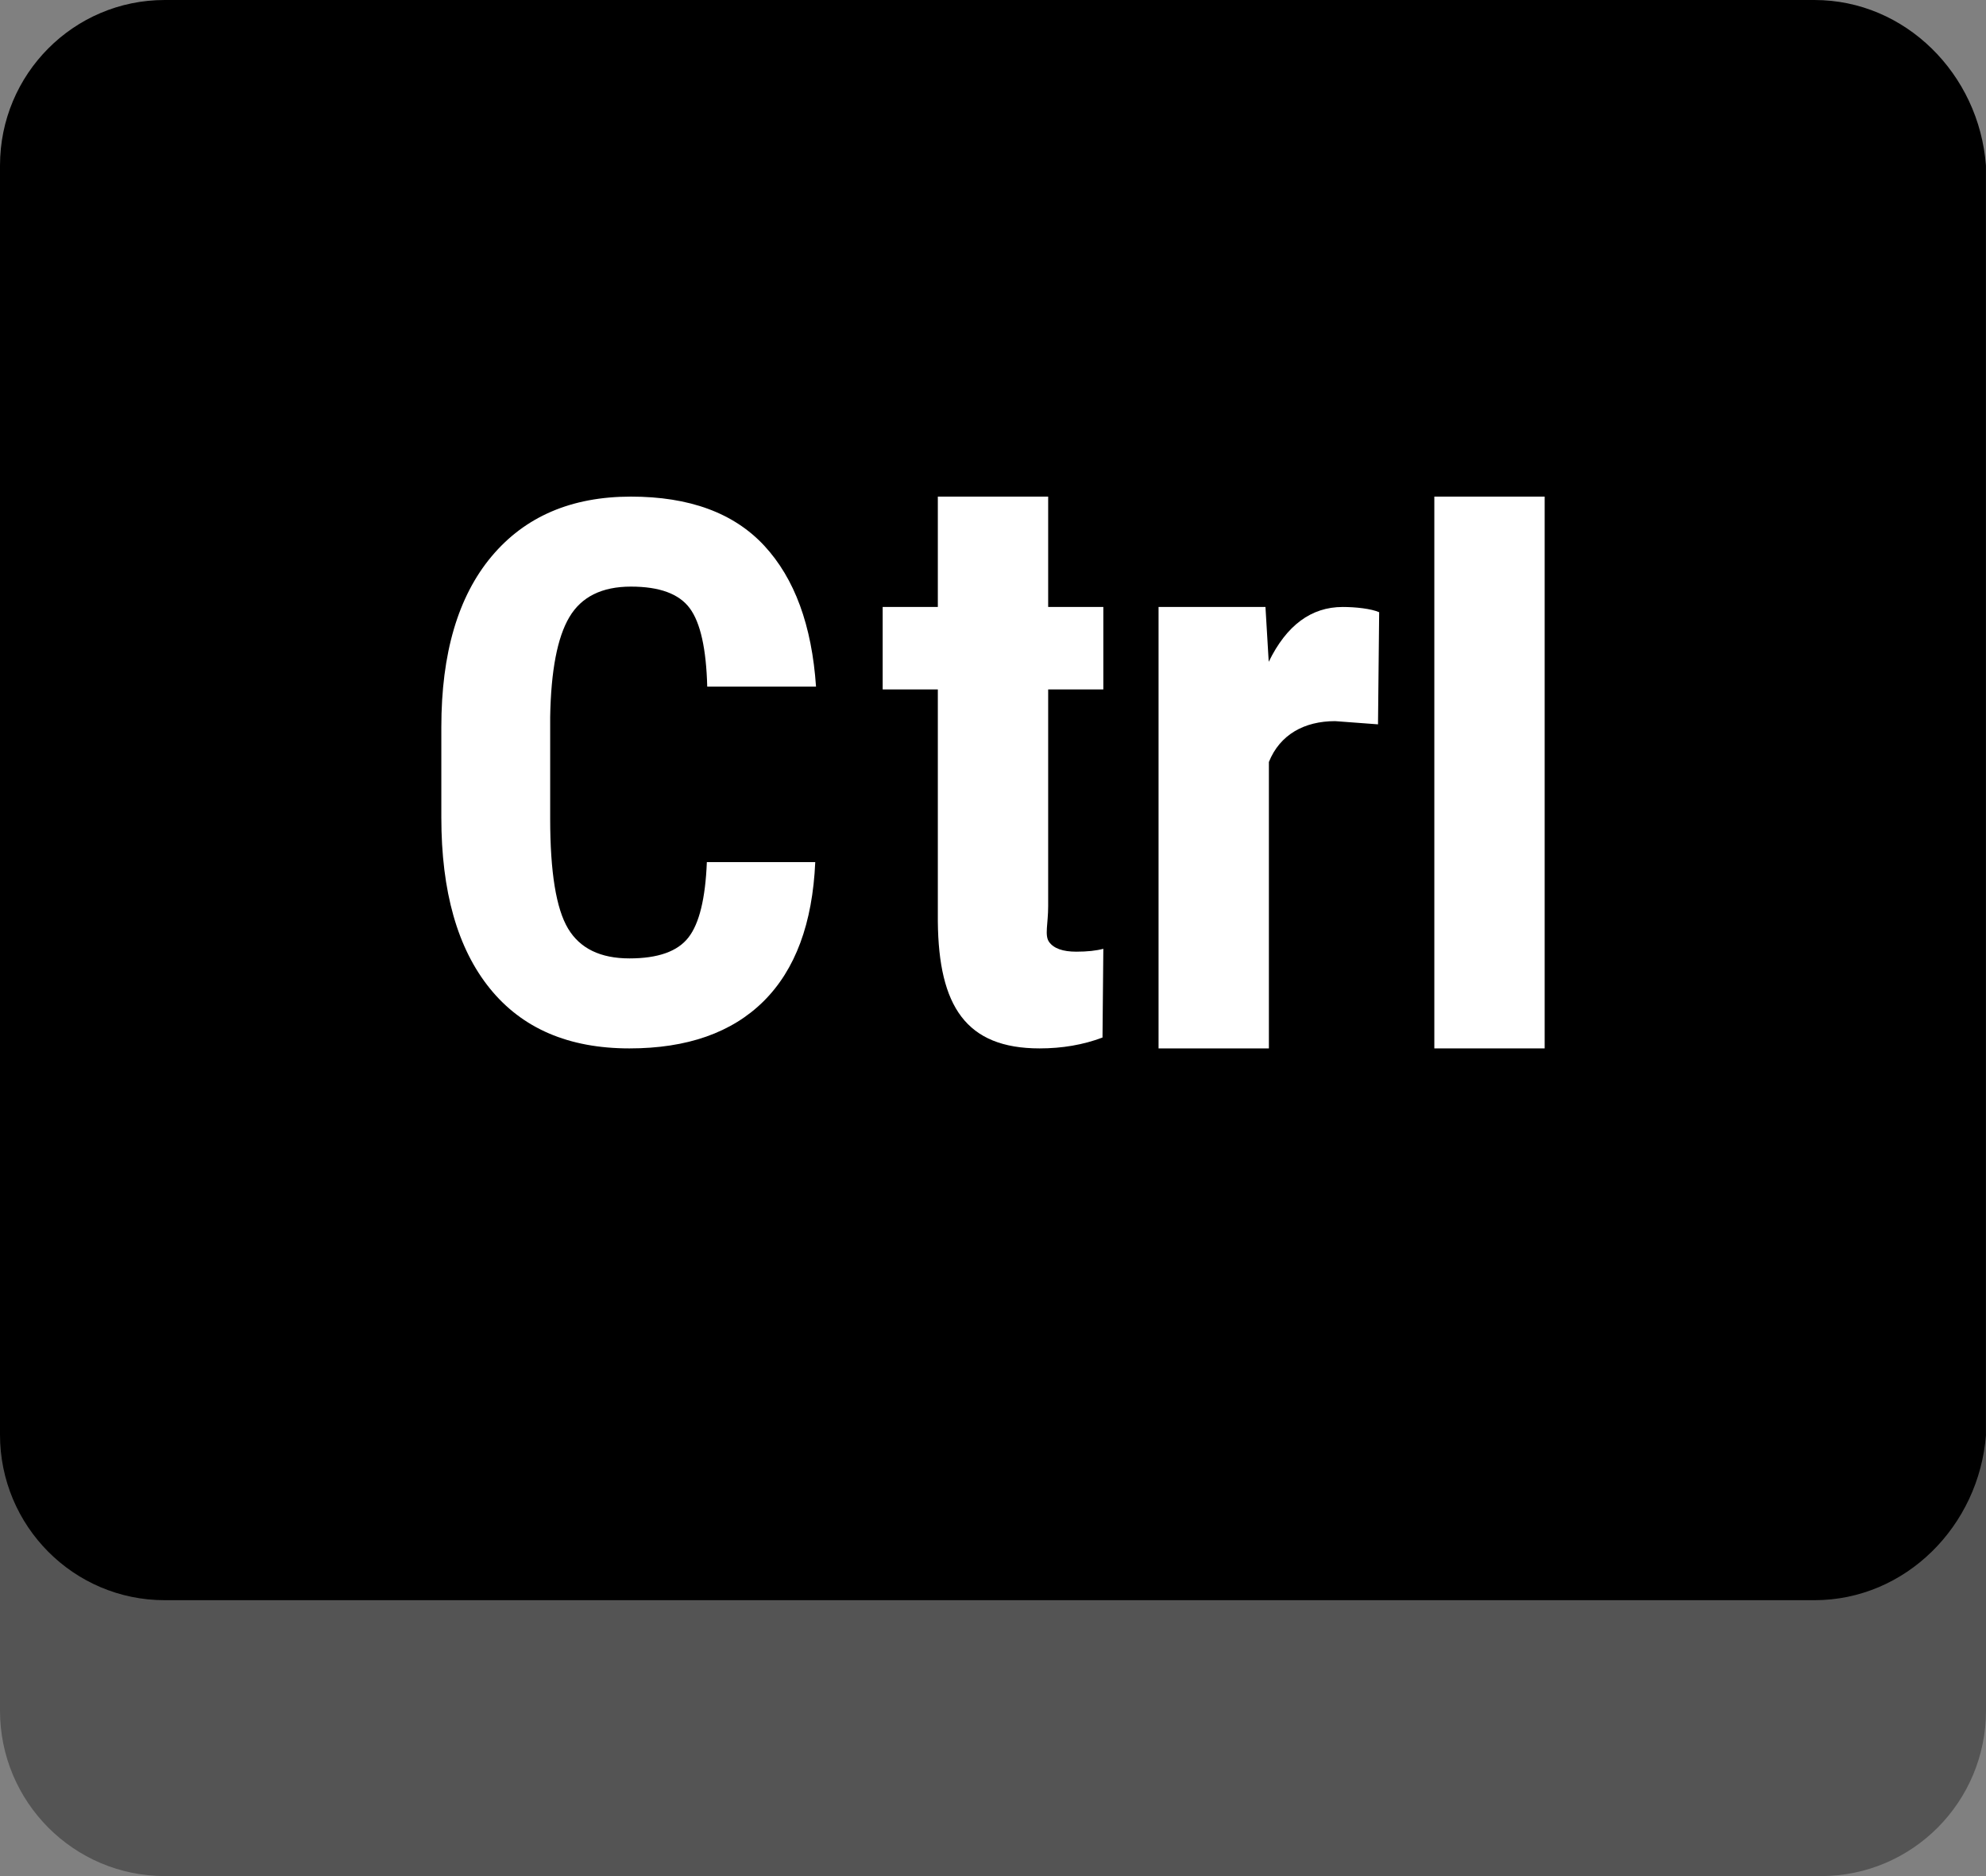 <?xml version="1.0" encoding="UTF-8" standalone="no"?><svg xmlns="http://www.w3.org/2000/svg" xmlns:xlink="http://www.w3.org/1999/xlink" fill="#000000" height="34" preserveAspectRatio="xMidYMid meet" version="1" viewBox="6.0 7.0 36.0 34.0" width="36" zoomAndPan="magnify"><rect x="6.0" y="7.0" width="36.0" height="34.0" fill="#808080" stroke="none"/><g id="change1_1"><path d="M6,33v5c0,1.657,1.338,3,2.99,3h30.02c1.651,0,2.99-1.343,2.99-3v-5H6z" fill="#545454"/></g><g id="change2_1"><path d="M42,33c-0.125,1.657-1.461,3-3.109,3H8.985C7.336,36,6,34.657,6,33V10c0-1.657,1.336-3,2.985-3h29.905 c1.648,0,2.984,1.343,3.109,3V33z" fill="#000000"/></g><g fill="#ffffff" id="change3_1"><path d="M20.778,22.624c-0.049,1.11-0.361,1.95-0.936,2.521C19.267,25.715,18.456,26,17.409,26 c-1.101,0-1.944-0.362-2.53-1.087C14.293,24.189,14,23.157,14,21.816v-1.639c0-1.337,0.303-2.367,0.909-3.091 C15.515,16.362,16.357,16,17.436,16c1.061,0,1.866,0.296,2.417,0.889c0.551,0.594,0.863,1.444,0.939,2.555h-1.972 c-0.018-0.688-0.124-1.161-0.317-1.421c-0.194-0.262-0.549-0.392-1.066-0.392c-0.525,0-0.898,0.184-1.116,0.553 c-0.218,0.366-0.334,0.972-0.348,1.813v1.839c0,0.968,0.108,1.631,0.324,1.992c0.216,0.361,0.587,0.541,1.113,0.541 c0.517,0,0.873-0.126,1.069-0.379c0.196-0.25,0.308-0.706,0.334-1.366H20.778z" fill="inherit"/><path d="M25,16v2h1v1.494h-1v3.932c0,0.313-0.068,0.527,0.017,0.645s0.249,0.176,0.493,0.176 c0.2,0,0.363-0.018,0.49-0.052l-0.015,1.608C25.635,25.935,25.254,26,24.845,26c-1.335,0-1.83-0.766-1.845-2.299v-4.207h-1V18h1v-2 H25z" fill="inherit"/><path d="M30.979,20.127l-0.777-0.058c-0.562,0-1.002,0.246-1.201,0.74V26h-2v-8h1.938l0.059,0.994 C29.32,18.332,29.768,18,30.34,18c0.231,0,0.516,0.031,0.66,0.095L30.979,20.127z" fill="inherit"/><path d="M34,26h-2V16h2V26z" fill="inherit"/></g></svg>